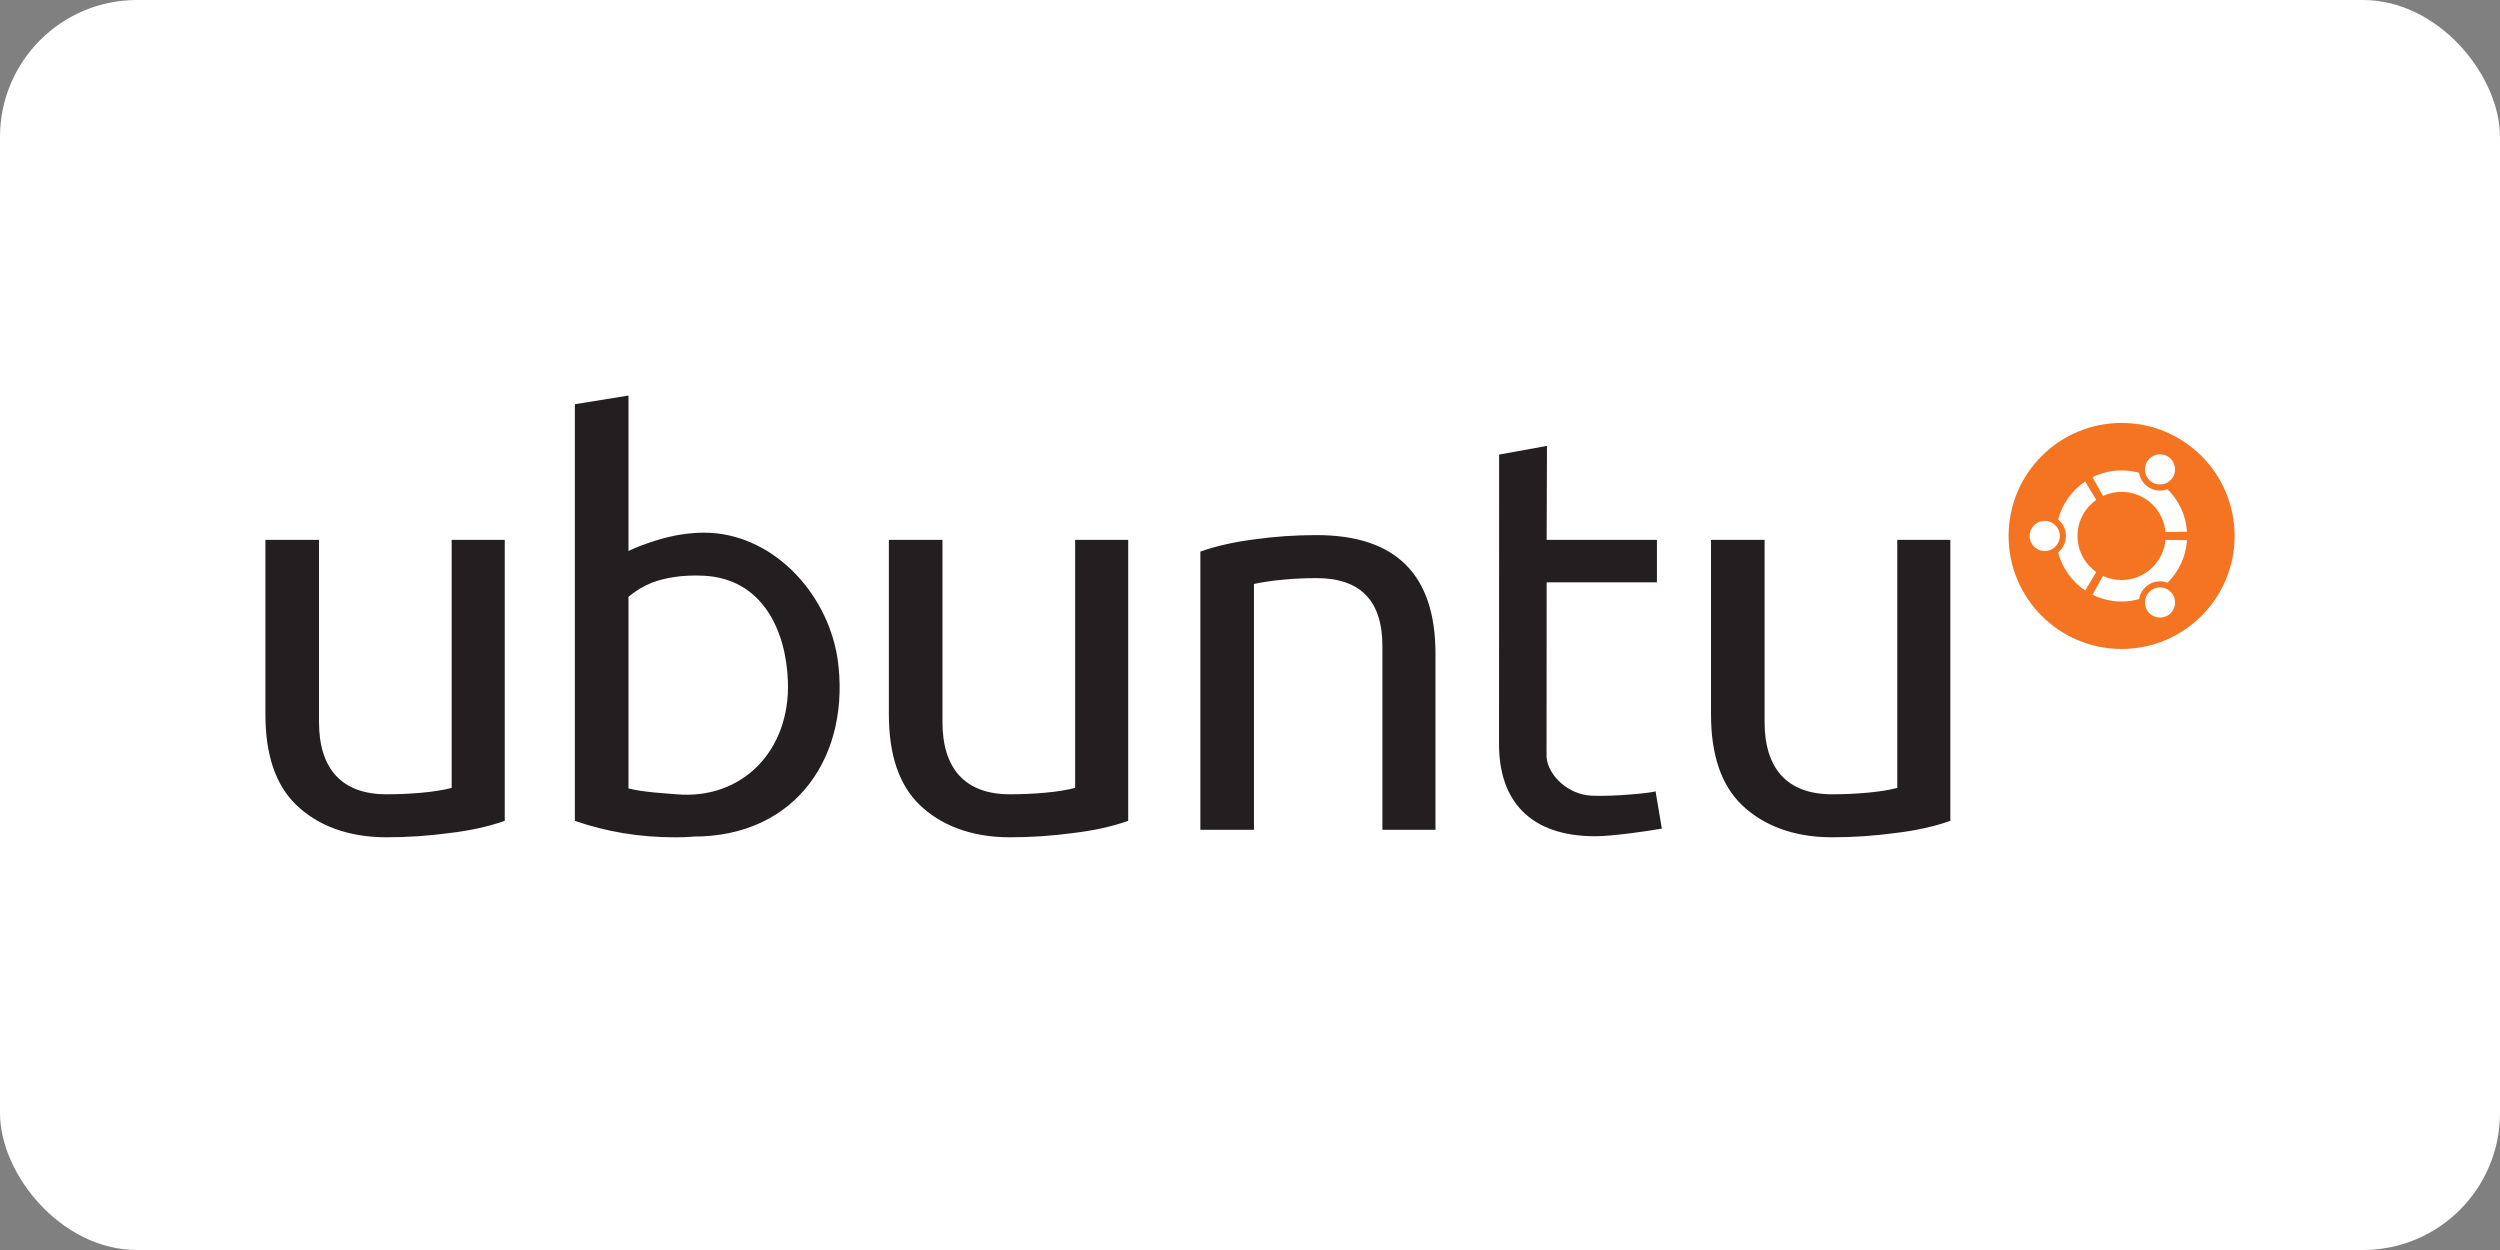 <svg width="146" height="73" viewBox="0 0 146 73" fill="none" xmlns="http://www.w3.org/2000/svg">
<rect x="0" y="0" width="146" height="73" fill="#808080" stroke="none"/>
<rect width="146" height="73" rx="8" fill="white"/>
<path d="M103.053 31.529V42.166C103.053 44.875 104.365 46.386 106.989 46.386C107.691 46.386 108.383 46.355 109.065 46.293C109.747 46.231 110.326 46.138 110.801 46.014V31.529H113.9V47.937C112.97 48.267 111.896 48.505 110.677 48.65C109.458 48.815 108.228 48.898 106.989 48.898C104.675 48.898 102.919 48.162 101.72 47.004C100.522 45.846 99.923 44.089 99.923 41.732V31.529H103.053ZM55.04 31.529V42.166C55.04 44.875 56.352 46.386 58.976 46.386C59.678 46.386 60.371 46.355 61.052 46.293C61.734 46.231 62.313 46.138 62.788 46.014V31.529H65.887V47.937C64.957 48.267 63.883 48.505 62.664 48.65C61.445 48.815 60.216 48.898 58.976 48.898C56.662 48.898 54.906 48.162 53.707 47.004C52.509 45.846 51.91 44.089 51.91 41.732V31.529H55.04ZM90.344 26.04L87.549 26.547L87.543 43.463C87.543 46.709 89.299 48.837 93.163 48.837C94.114 48.837 95.957 48.578 97.052 48.392L96.683 46.203C96.661 46.289 94.217 46.537 92.913 46.466C91.609 46.394 90.432 45.331 90.319 44.239L90.325 34.01H96.764V31.527H90.325L90.344 26.04ZM36.704 23.1L33.572 23.607V47.937C35.411 48.578 37.364 48.9 39.43 48.9C39.784 48.9 40.126 48.888 40.455 48.863V48.856C46.564 48.886 49.726 44.042 48.908 38.421C48.266 34.456 44.975 31.108 41.124 31.108C39.595 31.108 38.376 31.521 37.467 31.852C37.19 31.957 36.939 32.065 36.704 32.177L36.704 23.1ZM41.093 33.622C44.53 33.792 45.907 36.817 46.014 39.791C46.16 43.856 43.322 46.724 39.492 46.385C38.608 46.307 37.675 46.275 36.704 46.047V34.855C37.113 34.506 37.575 34.227 38.086 34.023C38.809 33.754 39.814 33.559 41.093 33.622ZM73.232 48.462H70.102V32.211C71.052 31.88 72.106 31.643 73.263 31.498C74.441 31.332 75.65 31.25 76.889 31.25C81.517 31.25 83.831 33.555 83.832 38.166V48.462H80.732V37.731C80.732 35.085 79.451 33.762 76.889 33.762C76.207 33.762 75.546 33.793 74.906 33.855C74.265 33.917 73.707 34 73.232 34.103V48.462ZM18.63 31.529V42.166C18.63 44.875 19.942 46.386 22.566 46.386C23.269 46.386 23.961 46.355 24.643 46.293C25.324 46.231 25.903 46.138 26.378 46.014V31.529H29.477V47.937C28.548 48.267 27.473 48.505 26.254 48.65C25.035 48.815 23.806 48.898 22.566 48.898C20.252 48.898 18.496 48.162 17.297 47.004C16.099 45.846 15.5 44.089 15.5 41.732V31.529H18.63Z" fill="#231F20"/>
<path d="M130.501 31.3C130.501 34.945 127.546 37.9 123.901 37.9C120.256 37.9 117.301 34.945 117.301 31.3C117.301 27.655 120.256 24.7 123.901 24.7C127.546 24.7 130.501 27.655 130.501 31.3Z" fill="#F47421"/>
<path d="M125.704 28.176C126.125 28.419 126.664 28.275 126.907 27.854C127.15 27.432 127.006 26.894 126.585 26.65C126.163 26.407 125.625 26.552 125.381 26.973C125.138 27.394 125.282 27.933 125.704 28.176ZM123.9 33.874C123.513 33.874 123.146 33.788 122.816 33.635L122.204 34.732C122.715 34.985 123.291 35.128 123.9 35.128C124.255 35.128 124.597 35.079 124.923 34.989C124.981 34.635 125.191 34.309 125.526 34.115C125.86 33.922 126.247 33.903 126.582 34.03C127.234 33.389 127.658 32.517 127.72 31.547L126.464 31.528C126.348 32.843 125.245 33.874 123.9 33.874ZM123.9 28.726C125.245 28.726 126.348 29.757 126.464 31.072L127.72 31.053C127.658 30.083 127.234 29.211 126.582 28.57C126.247 28.697 125.86 28.678 125.526 28.485C125.191 28.291 124.981 27.965 124.923 27.611C124.597 27.521 124.255 27.472 123.9 27.472C123.291 27.472 122.715 27.615 122.204 27.868L122.816 28.965C123.146 28.812 123.513 28.726 123.9 28.726ZM121.326 31.3C121.326 30.429 121.759 29.66 122.421 29.194L121.777 28.115C121.006 28.63 120.432 29.418 120.194 30.34C120.472 30.567 120.65 30.913 120.65 31.3C120.65 31.687 120.472 32.033 120.194 32.26C120.432 33.182 121.006 33.97 121.777 34.485L122.421 33.406C121.759 32.94 121.326 32.171 121.326 31.3ZM125.704 34.424C125.282 34.667 125.138 35.206 125.381 35.627C125.625 36.048 126.163 36.193 126.585 35.95C127.006 35.706 127.151 35.168 126.907 34.746C126.664 34.325 126.125 34.181 125.704 34.424ZM119.412 30.419C118.926 30.419 118.531 30.813 118.531 31.3C118.531 31.787 118.926 32.181 119.412 32.181C119.899 32.181 120.293 31.787 120.293 31.3C120.293 30.813 119.899 30.419 119.412 30.419Z" fill="white"/>
</svg>

